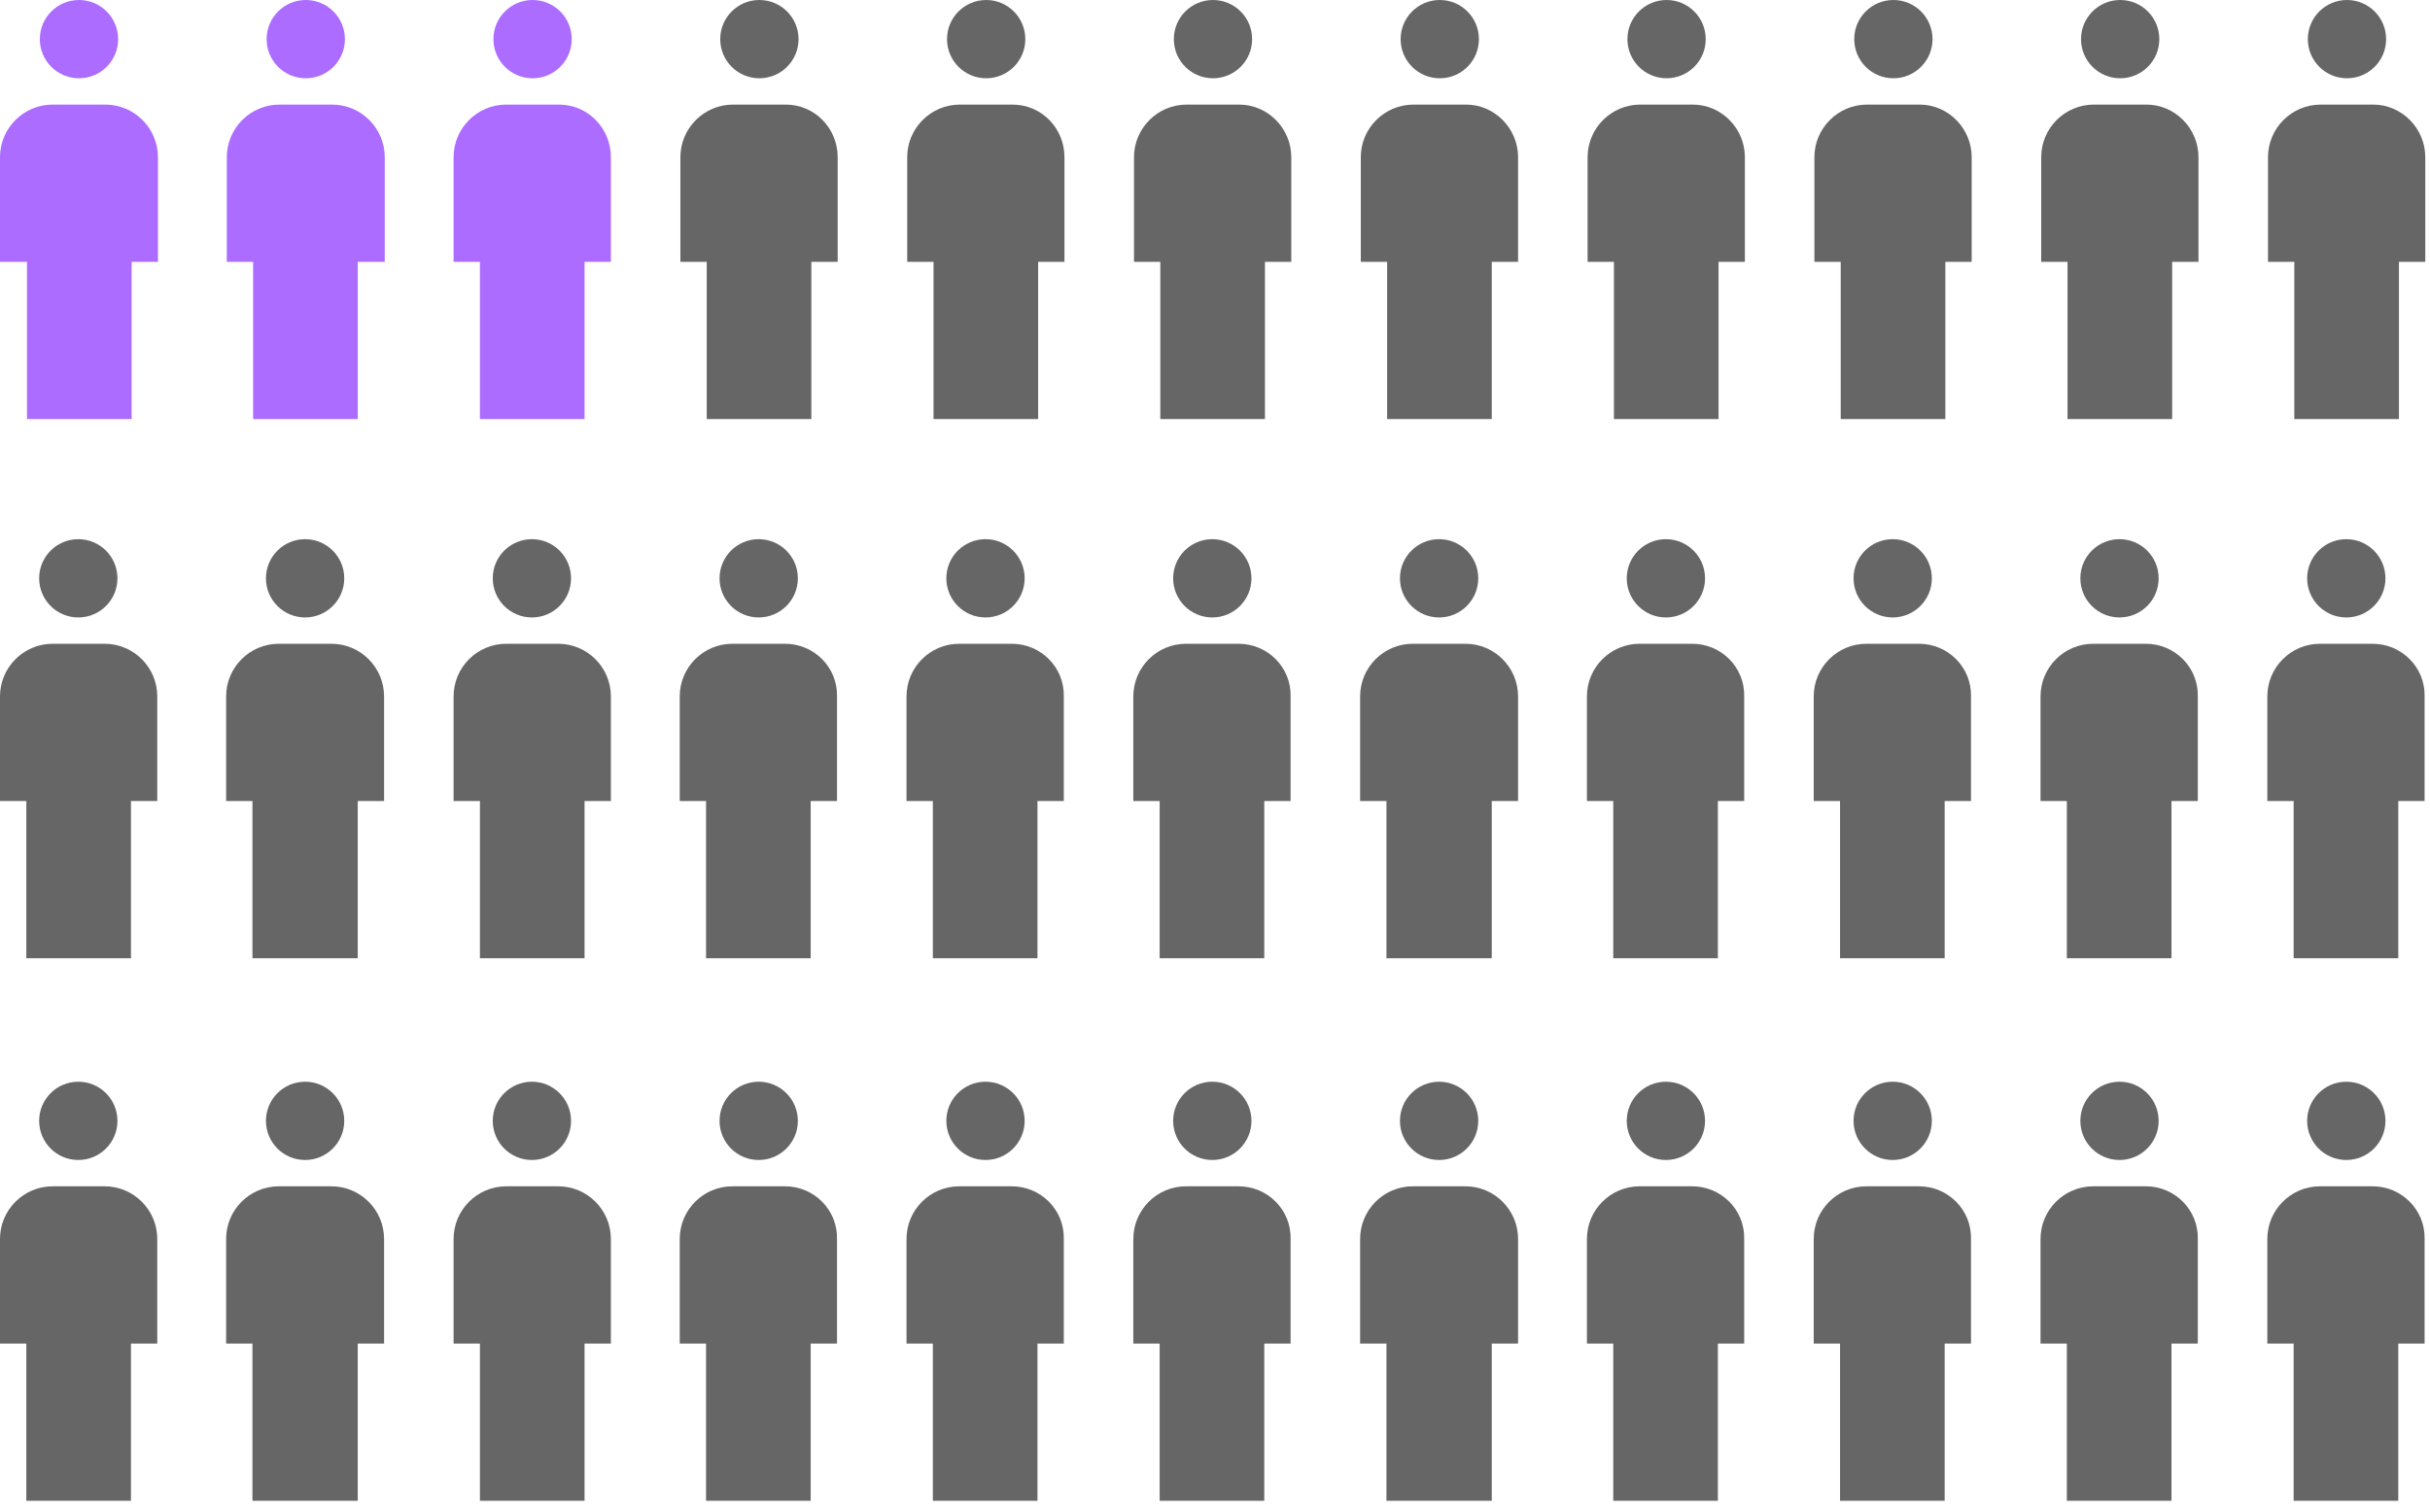 <?xml version="1.0" encoding="utf-8"?>
<!-- Generator: Adobe Illustrator 25.2.0, SVG Export Plug-In . SVG Version: 6.00 Build 0)  -->
<svg version="1.0" id="Capa_1" xmlns="http://www.w3.org/2000/svg" xmlns:xlink="http://www.w3.org/1999/xlink" x="0px" y="0px"
	 width="360px" height="224px" viewBox="0 0 360 224" style="enable-background:new 0 0 360 224;" xml:space="preserve">
<style type="text/css">
	.st0{fill:#AC6CFF;}
	.st1{fill:#666666;}
</style>
<g>
	<path class="st0" d="M15.6,15.5H7.8c-4.3,0-7.8,3.5-7.8,7.8v15.5H4v23.3h15.5V38.8h3.9V23.3C23.4,19,19.9,15.5,15.6,15.5z"/>
	<circle class="st0" cx="11.7" cy="5.8" r="5.8"/>
</g>
<g>
	<path class="st0" d="M49.2,15.5h-7.8c-4.3,0-7.8,3.5-7.8,7.8v15.5h3.9v23.3h15.5V38.8H57V23.3C57,19,53.5,15.5,49.2,15.5z"/>
	<circle class="st0" cx="45.3" cy="5.8" r="5.8"/>
</g>
<g>
	<path class="st0" d="M82.8,15.5H75c-4.3,0-7.8,3.5-7.8,7.8v15.5h3.9v23.3h15.5V38.8h3.9V23.3C90.5,19,87.1,15.5,82.8,15.5z"/>
	<circle class="st0" cx="78.9" cy="5.8" r="5.8"/>
</g>
<g>
	<path class="st1" d="M116.4,15.5h-7.8c-4.3,0-7.8,3.5-7.8,7.8v15.5h3.9v23.3h15.5V38.8h3.9V23.3C124.1,19,120.7,15.5,116.4,15.5z"
		/>
	<circle class="st1" cx="112.5" cy="5.8" r="5.8"/>
</g>
<g>
	<path class="st1" d="M150,15.5h-7.8c-4.3,0-7.8,3.5-7.8,7.8v15.5h3.9v23.3h15.5V38.8h3.9V23.3C157.7,19,154.3,15.5,150,15.5z"/>
	<circle class="st1" cx="146.1" cy="5.8" r="5.8"/>
</g>
<g>
	<path class="st1" d="M183.6,15.5h-7.8c-4.3,0-7.8,3.5-7.8,7.8v15.5h3.9v23.3h15.5V38.8h3.9V23.3C191.3,19,187.8,15.5,183.6,15.5z"
		/>
	<circle class="st1" cx="179.7" cy="5.8" r="5.8"/>
</g>
<g>
	<path class="st1" d="M217.2,15.5h-7.8c-4.3,0-7.8,3.5-7.8,7.8v15.5h3.9v23.3h15.5V38.8h3.9V23.3C224.9,19,221.4,15.5,217.2,15.5z"
		/>
	<circle class="st1" cx="213.3" cy="5.8" r="5.8"/>
</g>
<g>
	<path class="st1" d="M250.8,15.5H243c-4.3,0-7.8,3.5-7.8,7.8v15.5h3.9v23.3h15.5V38.8h3.9V23.3C258.5,19,255,15.5,250.8,15.5z"/>
	<circle class="st1" cx="246.9" cy="5.8" r="5.8"/>
</g>
<g>
	<path class="st1" d="M284.4,15.5h-7.8c-4.3,0-7.8,3.5-7.8,7.8v15.5h3.9v23.3h15.5V38.8h3.9V23.3C292.1,19,288.6,15.5,284.4,15.5z"
		/>
	<circle class="st1" cx="280.5" cy="5.8" r="5.8"/>
</g>
<g>
	<path class="st1" d="M318,15.5h-7.8c-4.3,0-7.8,3.5-7.8,7.8v15.5h3.9v23.3h15.5V38.8h3.9V23.3C325.7,19,322.2,15.5,318,15.5z"/>
	<circle class="st1" cx="314.1" cy="5.8" r="5.8"/>
</g>
<g>
	<path class="st1" d="M351.6,15.5h-7.8c-4.3,0-7.8,3.5-7.8,7.8v15.5h3.9v23.3h15.5V38.8h3.9V23.3C359.3,19,355.8,15.5,351.6,15.5z"
		/>
	<circle class="st1" cx="347.7" cy="5.8" r="5.8"/>
</g>
<g>
	<path class="st1" d="M15.5,95.4H7.8c-4.3,0-7.8,3.5-7.8,7.8v15.5h3.9v23.3h15.5v-23.3h3.9v-15.5C23.3,98.9,19.8,95.4,15.5,95.4z"/>
	<circle class="st1" cx="11.6" cy="85.7" r="5.8"/>
</g>
<g>
	<path class="st1" d="M49.1,95.4h-7.8c-4.3,0-7.8,3.5-7.8,7.8v15.5h3.9v23.3H53v-23.3h3.9v-15.5C56.9,98.9,53.4,95.4,49.1,95.4z"/>
	<circle class="st1" cx="45.2" cy="85.7" r="5.8"/>
</g>
<g>
	<path class="st1" d="M82.7,95.4H75c-4.3,0-7.8,3.5-7.8,7.8v15.5h3.9v23.3h15.5v-23.3h3.9v-15.5C90.5,98.9,87,95.4,82.7,95.4z"/>
	<circle class="st1" cx="78.8" cy="85.7" r="5.8"/>
</g>
<g>
	<path class="st1" d="M116.3,95.4h-7.8c-4.3,0-7.8,3.5-7.8,7.8v15.5h3.9v23.3h15.5v-23.3h3.9v-15.5
		C124.1,98.9,120.6,95.4,116.3,95.4z"/>
	<circle class="st1" cx="112.4" cy="85.7" r="5.8"/>
</g>
<g>
	<path class="st1" d="M149.9,95.4h-7.8c-4.3,0-7.8,3.5-7.8,7.8v15.5h3.9v23.3h15.5v-23.3h3.9v-15.5
		C157.7,98.9,154.2,95.4,149.9,95.4z"/>
	<circle class="st1" cx="146" cy="85.7" r="5.8"/>
</g>
<g>
	<path class="st1" d="M183.5,95.4h-7.8c-4.3,0-7.8,3.5-7.8,7.8v15.5h3.9v23.3h15.5v-23.3h3.9v-15.5
		C191.3,98.9,187.8,95.4,183.5,95.4z"/>
	<circle class="st1" cx="179.6" cy="85.7" r="5.8"/>
</g>
<g>
	<path class="st1" d="M217.1,95.4h-7.8c-4.3,0-7.8,3.5-7.8,7.8v15.5h3.9v23.3H221v-23.3h3.9v-15.5C224.9,98.9,221.4,95.4,217.1,95.4
		z"/>
	<circle class="st1" cx="213.2" cy="85.7" r="5.8"/>
</g>
<g>
	<path class="st1" d="M250.7,95.4h-7.8c-4.3,0-7.8,3.5-7.8,7.8v15.5h3.9v23.3h15.5v-23.3h3.9v-15.5C258.5,98.9,255,95.4,250.7,95.4z
		"/>
	<circle class="st1" cx="246.8" cy="85.7" r="5.8"/>
</g>
<g>
	<path class="st1" d="M284.3,95.4h-7.8c-4.3,0-7.8,3.5-7.8,7.8v15.5h3.9v23.3h15.5v-23.3h3.9v-15.5
		C292.1,98.9,288.6,95.4,284.3,95.4z"/>
	<circle class="st1" cx="280.4" cy="85.7" r="5.8"/>
</g>
<g>
	<path class="st1" d="M317.9,95.4h-7.8c-4.3,0-7.8,3.5-7.8,7.8v15.5h3.9v23.3h15.5v-23.3h3.9v-15.5
		C325.7,98.9,322.2,95.4,317.9,95.4z"/>
	<circle class="st1" cx="314" cy="85.7" r="5.8"/>
</g>
<g>
	<path class="st1" d="M351.5,95.4h-7.8c-4.3,0-7.8,3.5-7.8,7.8v15.5h3.9v23.3h15.5v-23.3h3.9v-15.5
		C359.3,98.9,355.8,95.4,351.5,95.4z"/>
	<circle class="st1" cx="347.6" cy="85.7" r="5.8"/>
</g>
<g>
	<path class="st1" d="M15.5,175.8H7.8c-4.3,0-7.8,3.5-7.8,7.8v15.5h3.9v23.3h15.5v-23.3h3.9v-15.5C23.3,179.3,19.8,175.8,15.5,175.8
		z"/>
	<circle class="st1" cx="11.6" cy="166.1" r="5.8"/>
</g>
<g>
	<path class="st1" d="M49.1,175.8h-7.8c-4.3,0-7.8,3.5-7.8,7.8v15.5h3.9v23.3H53v-23.3h3.9v-15.5C56.9,179.3,53.4,175.8,49.1,175.8z
		"/>
	<circle class="st1" cx="45.2" cy="166.1" r="5.8"/>
</g>
<g>
	<path class="st1" d="M82.7,175.8H75c-4.3,0-7.8,3.5-7.8,7.8v15.5h3.9v23.3h15.5v-23.3h3.9v-15.5C90.5,179.3,87,175.8,82.7,175.8z"
		/>
	<circle class="st1" cx="78.8" cy="166.1" r="5.8"/>
</g>
<g>
	<path class="st1" d="M116.3,175.8h-7.8c-4.3,0-7.8,3.5-7.8,7.8v15.5h3.9v23.3h15.5v-23.3h3.9v-15.5
		C124.1,179.3,120.6,175.8,116.3,175.8z"/>
	<circle class="st1" cx="112.4" cy="166.1" r="5.8"/>
</g>
<g>
	<path class="st1" d="M149.9,175.8h-7.8c-4.3,0-7.8,3.5-7.8,7.8v15.5h3.9v23.3h15.5v-23.3h3.9v-15.5
		C157.7,179.3,154.2,175.8,149.9,175.8z"/>
	<circle class="st1" cx="146" cy="166.1" r="5.8"/>
</g>
<g>
	<path class="st1" d="M183.5,175.8h-7.8c-4.3,0-7.8,3.5-7.8,7.8v15.5h3.9v23.3h15.5v-23.3h3.9v-15.5
		C191.3,179.3,187.8,175.8,183.5,175.8z"/>
	<circle class="st1" cx="179.6" cy="166.1" r="5.8"/>
</g>
<g>
	<path class="st1" d="M217.1,175.8h-7.8c-4.3,0-7.8,3.5-7.8,7.8v15.5h3.9v23.3H221v-23.3h3.9v-15.5
		C224.9,179.3,221.4,175.8,217.1,175.8z"/>
	<circle class="st1" cx="213.2" cy="166.1" r="5.8"/>
</g>
<g>
	<path class="st1" d="M250.7,175.8h-7.8c-4.3,0-7.8,3.5-7.8,7.8v15.5h3.9v23.3h15.5v-23.3h3.9v-15.5
		C258.5,179.3,255,175.8,250.7,175.8z"/>
	<circle class="st1" cx="246.8" cy="166.1" r="5.8"/>
</g>
<g>
	<path class="st1" d="M284.3,175.8h-7.8c-4.3,0-7.8,3.5-7.8,7.8v15.5h3.9v23.3h15.5v-23.3h3.9v-15.5
		C292.1,179.3,288.6,175.8,284.3,175.8z"/>
	<circle class="st1" cx="280.4" cy="166.1" r="5.8"/>
</g>
<g>
	<path class="st1" d="M317.9,175.8h-7.8c-4.3,0-7.8,3.5-7.8,7.8v15.5h3.9v23.3h15.5v-23.3h3.9v-15.5
		C325.7,179.3,322.2,175.8,317.9,175.8z"/>
	<circle class="st1" cx="314" cy="166.1" r="5.8"/>
</g>
<g>
	<path class="st1" d="M351.5,175.8h-7.8c-4.3,0-7.8,3.5-7.8,7.8v15.5h3.9v23.3h15.5v-23.3h3.9v-15.5
		C359.3,179.3,355.8,175.8,351.5,175.8z"/>
	<circle class="st1" cx="347.6" cy="166.1" r="5.8"/>
</g>
</svg>
